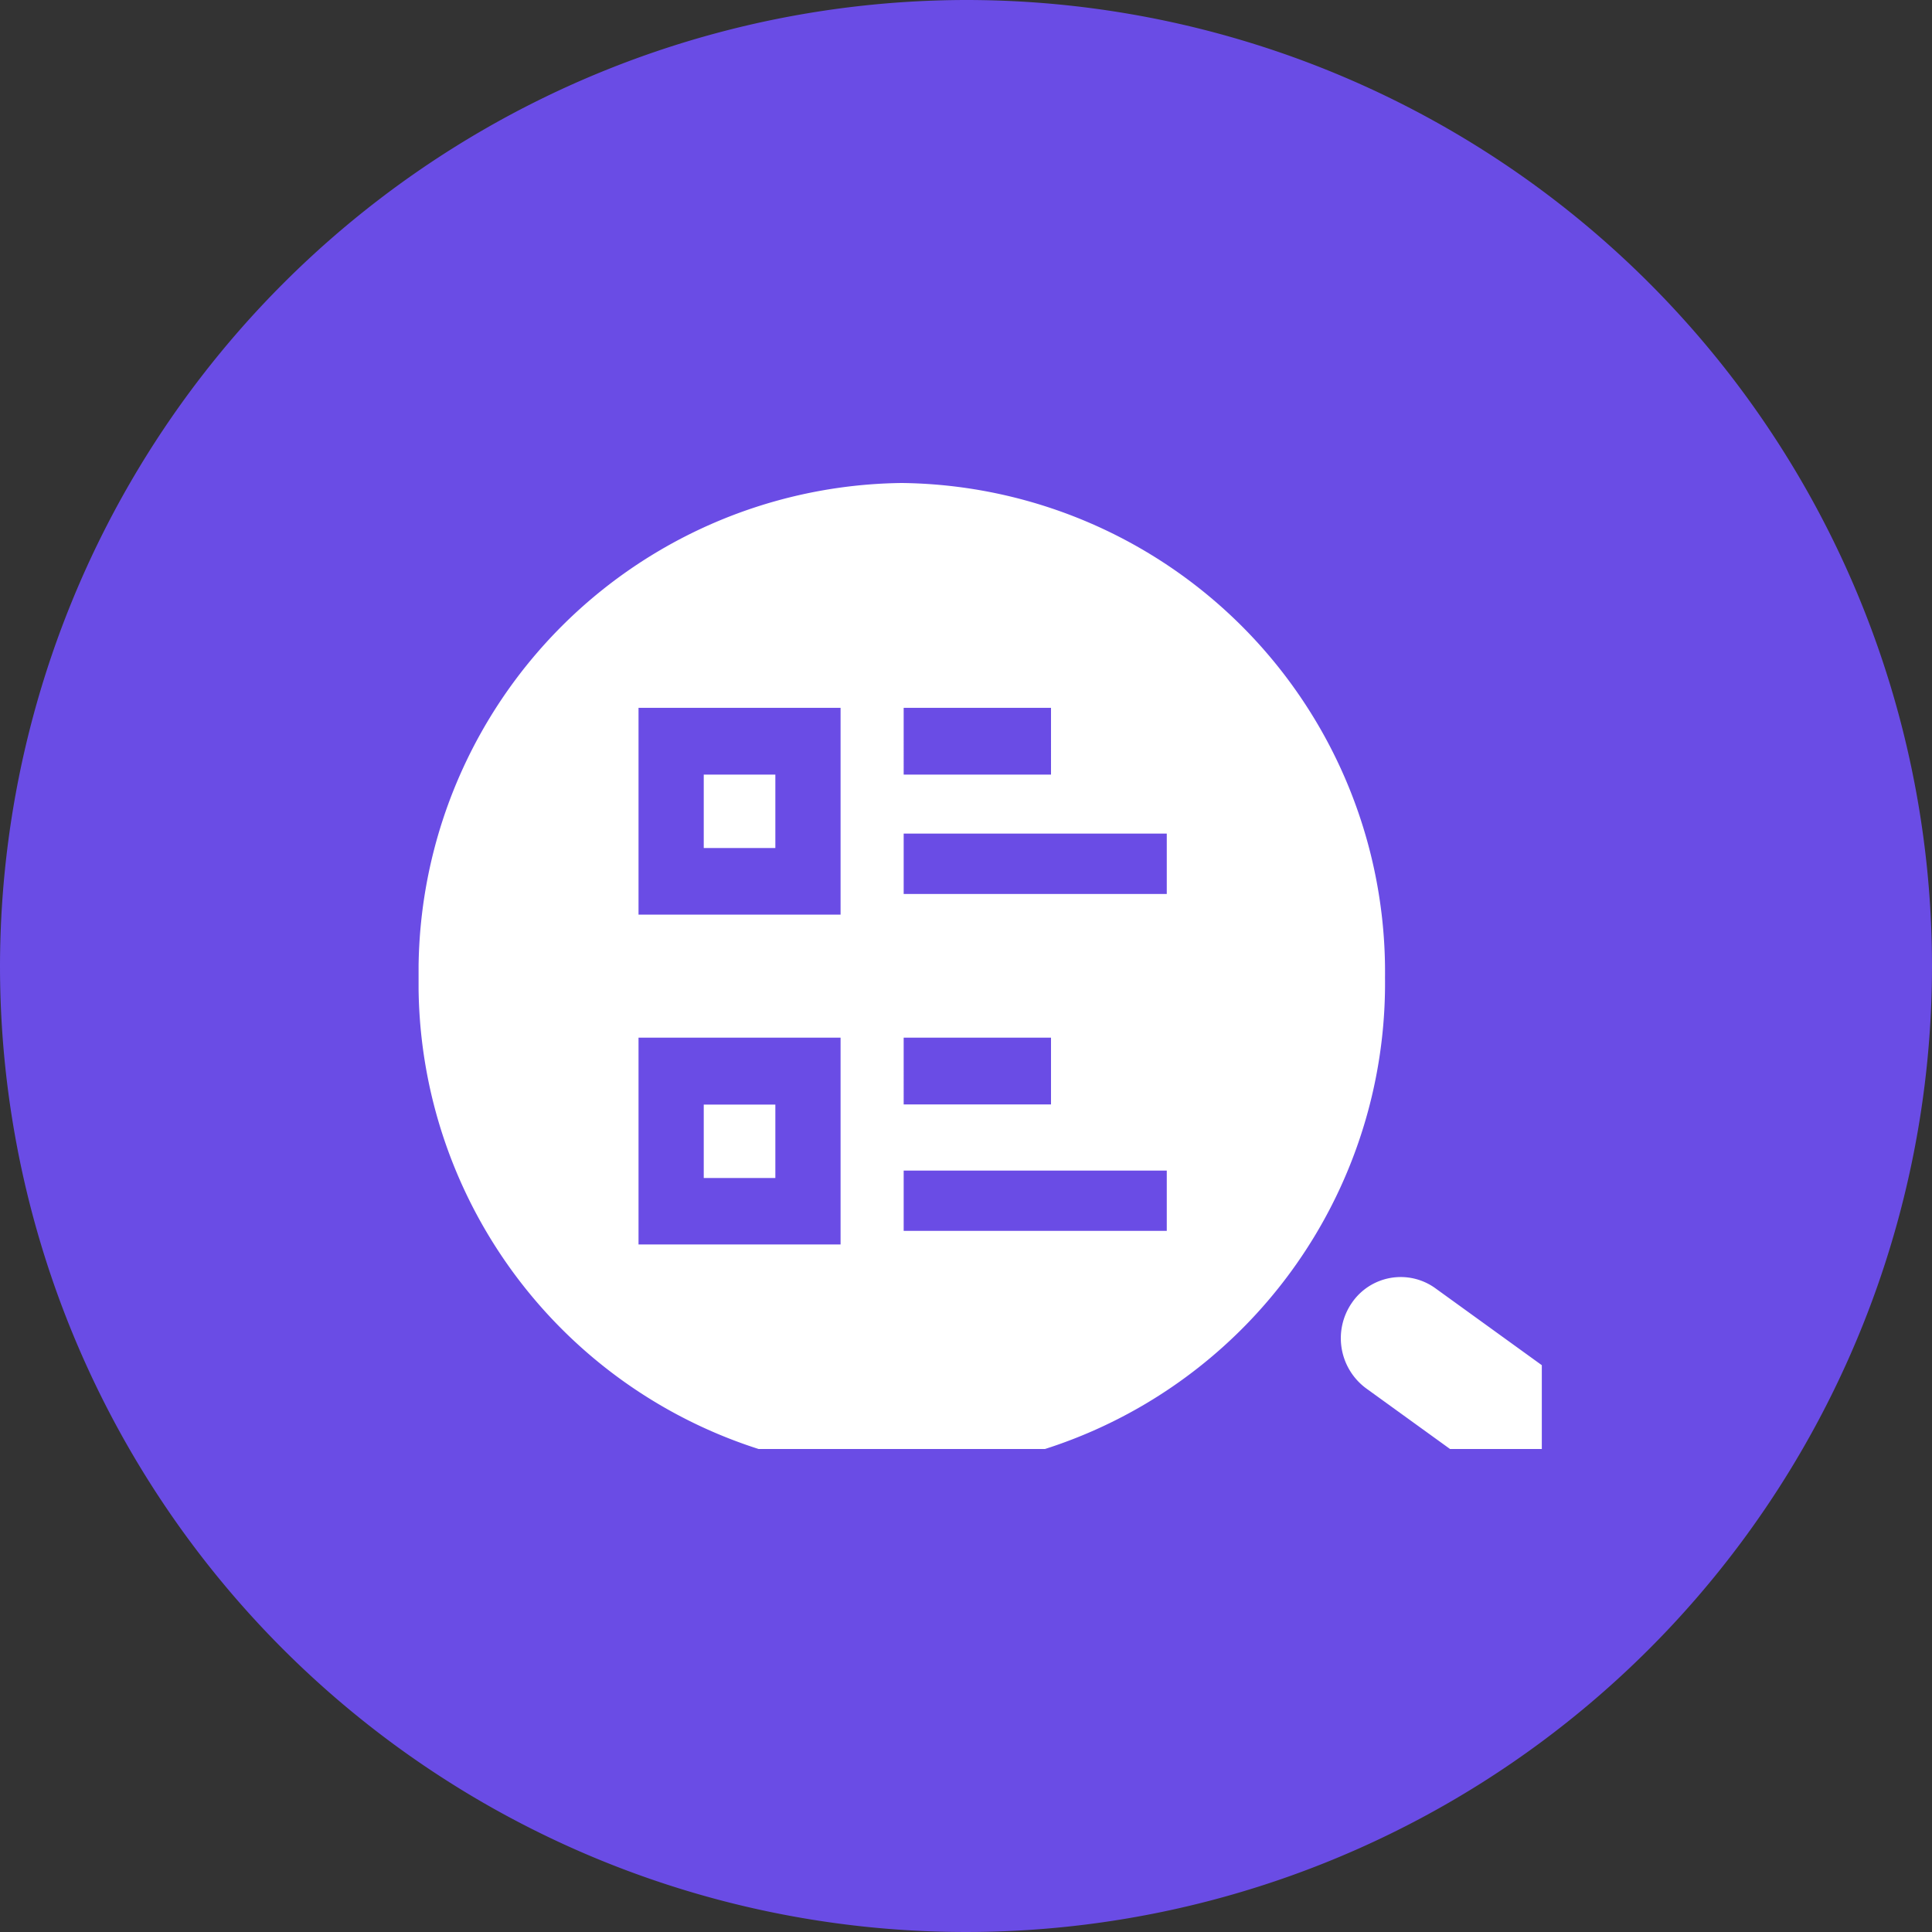 <svg xmlns="http://www.w3.org/2000/svg" xmlns:xlink="http://www.w3.org/1999/xlink" width="50" height="50" viewBox="0 0 50 50">
  <rect x="0" y="0" width="50" height="50" fill="#333333" stroke="none"/>
  <defs>
    <clipPath id="clip-path">
      <rect id="Rectangle_199" data-name="Rectangle 199" width="29.069" height="25" fill="#fff"/>
    </clipPath>
  </defs>
  <g id="bfsi" transform="translate(-278 -3316)">
    <path id="Path_325" data-name="Path 325" d="M321,0a25,25,0,1,1-25,25A25.036,25.036,0,0,1,321,0" transform="translate(-18 3316)" fill="#6a4ce5"/>
    <g id="Group_236" data-name="Group 236" transform="translate(288.833 3328.5)" clip-path="url(#clip-path)">
      <path id="Path_470" data-name="Path 470" d="M30.133,23.6l-3.82-2.761a1.531,1.531,0,0,0-2.161.38,1.612,1.612,0,0,0,.371,2.212l3.82,2.761a1.528,1.528,0,0,0,2.161-.381,1.612,1.612,0,0,0-.371-2.212m-20.9-7.513H7.38v1.9H9.233ZM12.506,0A12.653,12.653,0,0,0,0,12.8a12.653,12.653,0,0,0,12.506,12.8A12.653,12.653,0,0,0,25.011,12.8,12.653,12.653,0,0,0,12.506,0M10.921,19.706H5.692V14.355h5.229Zm0-8.536H5.692V5.819h5.229Zm1.633-5.351h3.813V7.547H12.554Zm0,8.536h3.813v1.728H12.554Zm6.809,5H12.554v-1.56h6.809Zm0-8.719H12.554V9.073h6.809ZM9.233,7.547H7.38v1.9H9.233Z" transform="translate(0 0)" fill="#fff"/>
    </g>
  </g>
</svg>
